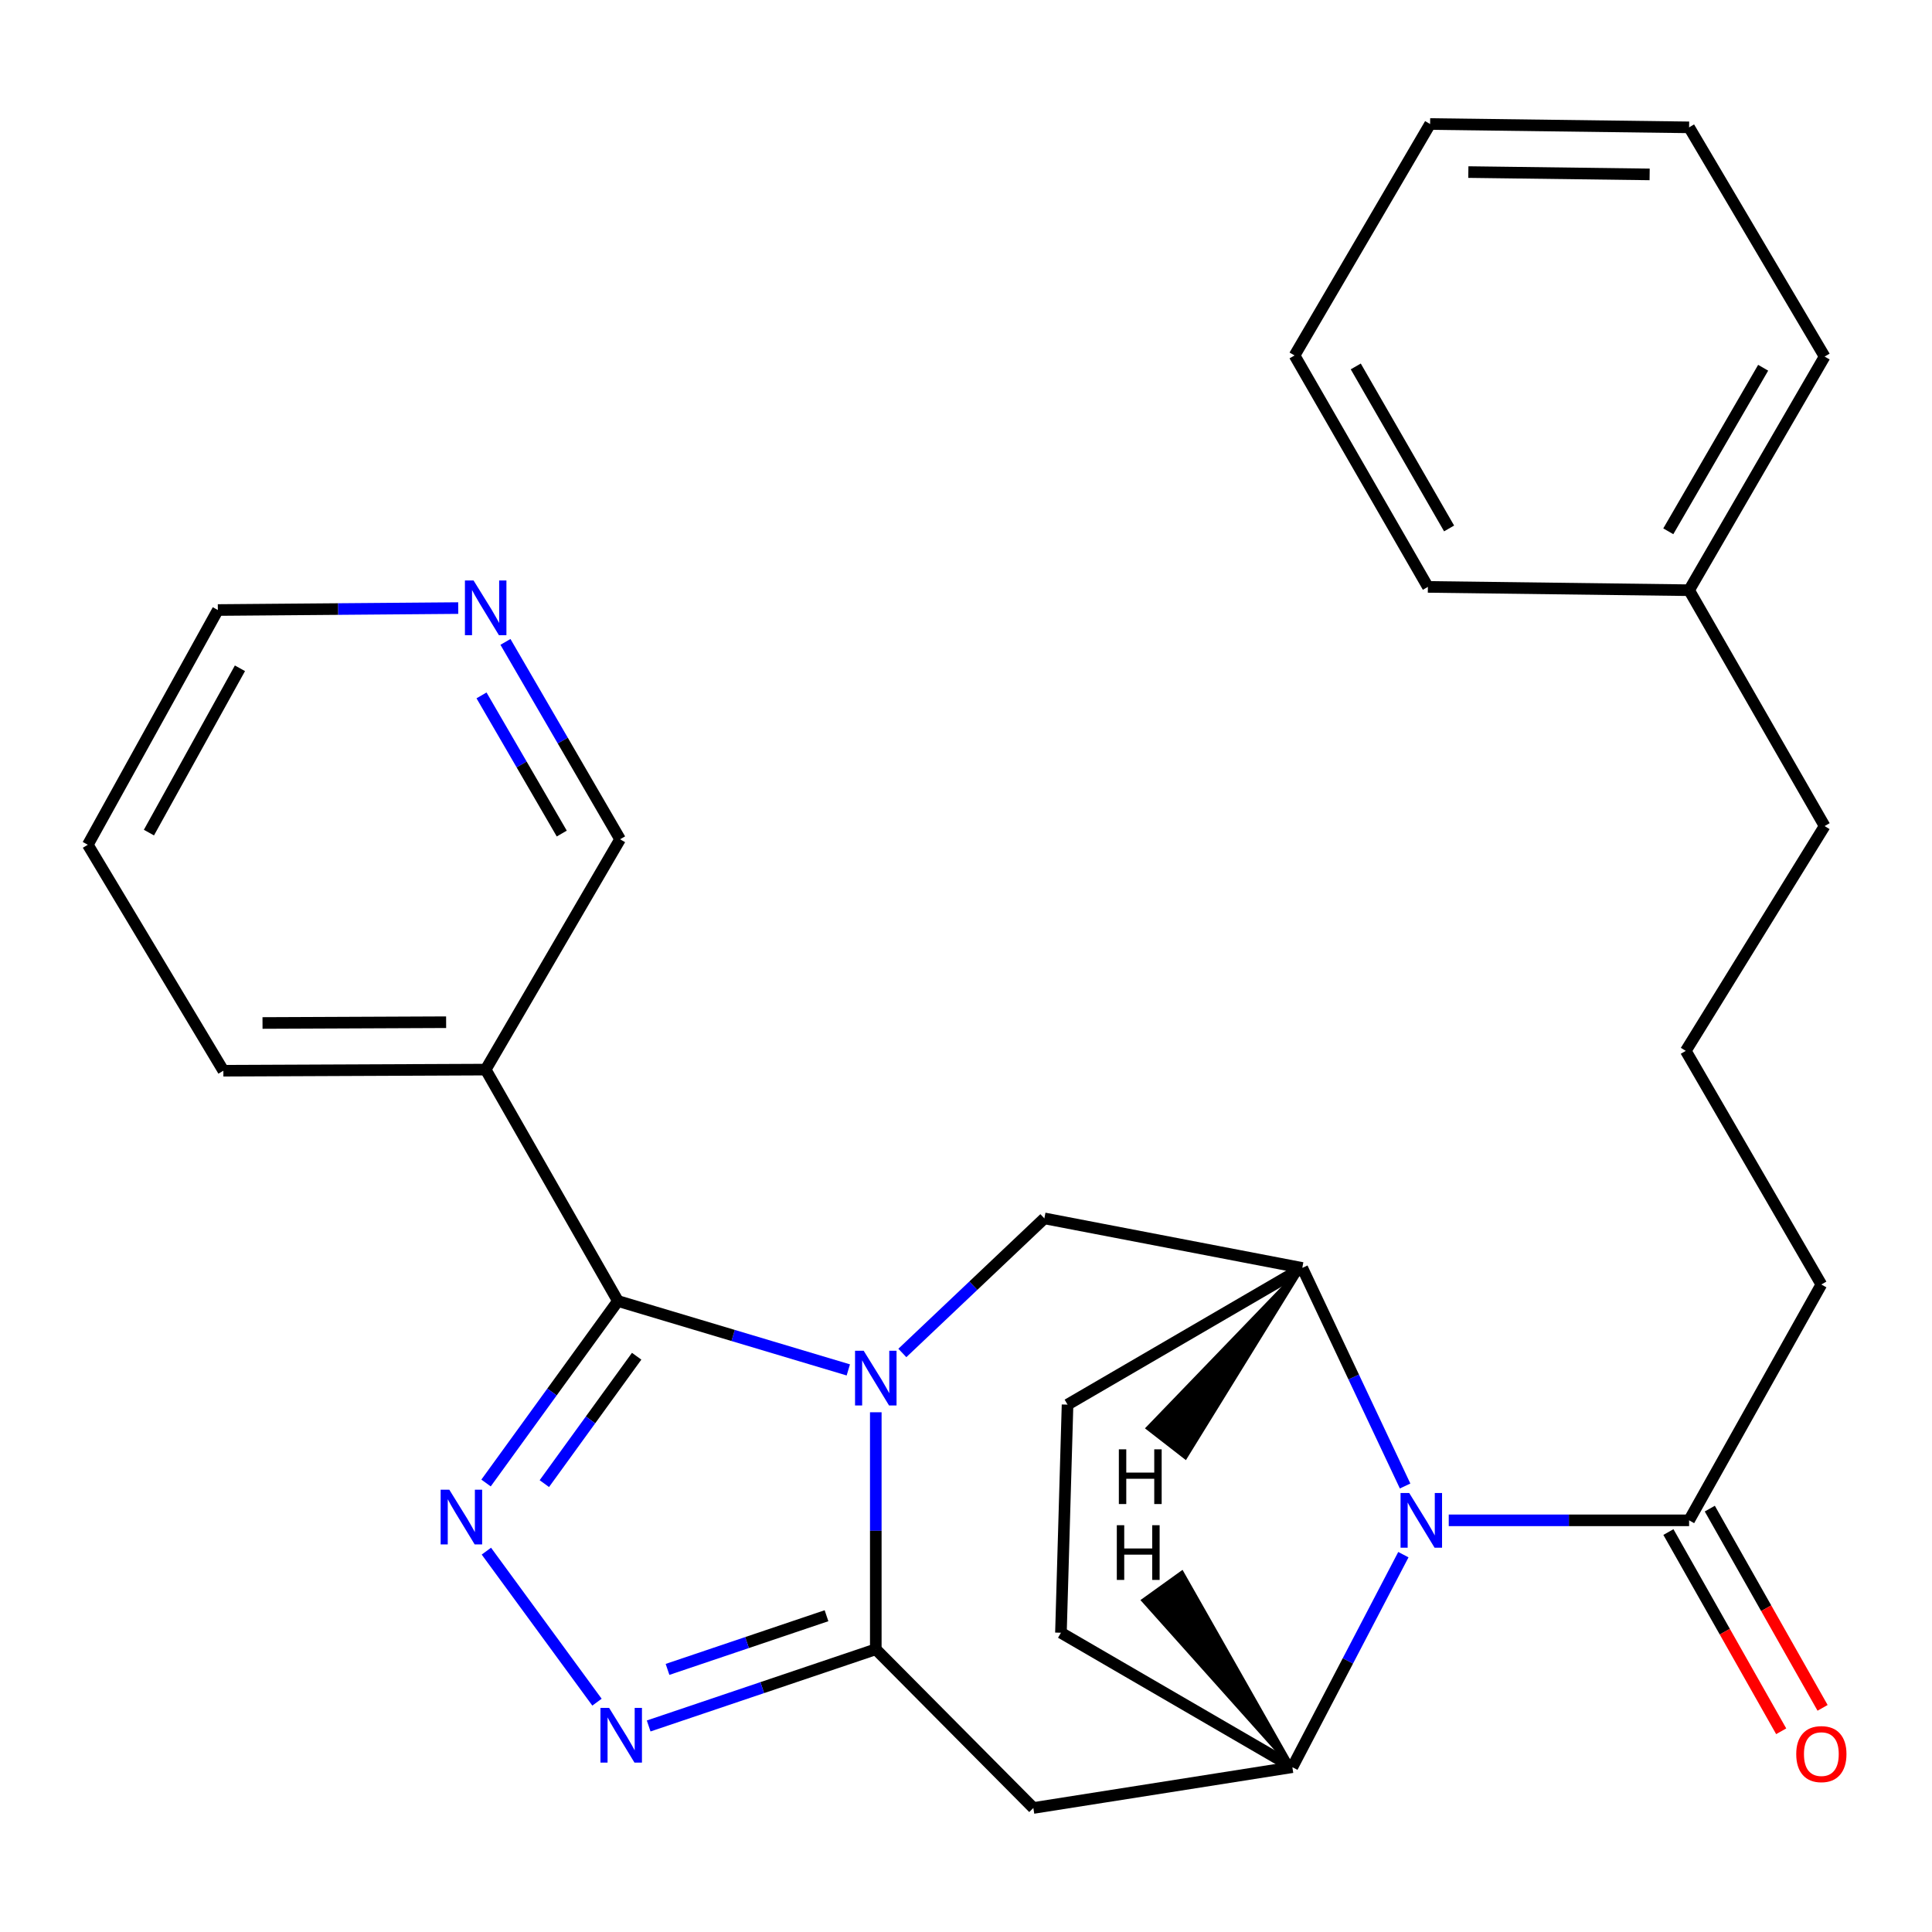 <?xml version='1.0' encoding='iso-8859-1'?>
<svg version='1.1' baseProfile='full'
              xmlns='http://www.w3.org/2000/svg'
                      xmlns:rdkit='http://www.rdkit.org/xml'
                      xmlns:xlink='http://www.w3.org/1999/xlink'
                  xml:space='preserve'
width='1000px' height='1000px' viewBox='0 0 1000 1000'>
<!-- END OF HEADER -->
<rect style='opacity:1.0;fill:#FFFFFF;stroke:none' width='1000' height='1000' x='0' y='0'> </rect>
<path class='bond-0' d='M 439.085,709.063 L 379.461,691.235' style='fill:none;fill-rule:evenodd;stroke:#0000FF;stroke-width:6px;stroke-linecap:butt;stroke-linejoin:miter;stroke-opacity:1' />
<path class='bond-0' d='M 379.461,691.235 L 319.837,673.407' style='fill:none;fill-rule:evenodd;stroke:#000000;stroke-width:6px;stroke-linecap:butt;stroke-linejoin:miter;stroke-opacity:1' />
<path class='bond-1' d='M 453.308,730.984 L 453.308,792.325' style='fill:none;fill-rule:evenodd;stroke:#0000FF;stroke-width:6px;stroke-linecap:butt;stroke-linejoin:miter;stroke-opacity:1' />
<path class='bond-1' d='M 453.308,792.325 L 453.308,853.666' style='fill:none;fill-rule:evenodd;stroke:#000000;stroke-width:6px;stroke-linecap:butt;stroke-linejoin:miter;stroke-opacity:1' />
<path class='bond-8' d='M 467.053,700.29 L 503.809,665.458' style='fill:none;fill-rule:evenodd;stroke:#0000FF;stroke-width:6px;stroke-linecap:butt;stroke-linejoin:miter;stroke-opacity:1' />
<path class='bond-8' d='M 503.809,665.458 L 540.565,630.626' style='fill:none;fill-rule:evenodd;stroke:#000000;stroke-width:6px;stroke-linecap:butt;stroke-linejoin:miter;stroke-opacity:1' />
<path class='bond-2' d='M 319.837,673.407 L 285.708,720.505' style='fill:none;fill-rule:evenodd;stroke:#000000;stroke-width:6px;stroke-linecap:butt;stroke-linejoin:miter;stroke-opacity:1' />
<path class='bond-2' d='M 285.708,720.505 L 251.578,767.602' style='fill:none;fill-rule:evenodd;stroke:#0000FF;stroke-width:6px;stroke-linecap:butt;stroke-linejoin:miter;stroke-opacity:1' />
<path class='bond-2' d='M 329.532,701.982 L 305.642,734.95' style='fill:none;fill-rule:evenodd;stroke:#000000;stroke-width:6px;stroke-linecap:butt;stroke-linejoin:miter;stroke-opacity:1' />
<path class='bond-2' d='M 305.642,734.95 L 281.752,767.918' style='fill:none;fill-rule:evenodd;stroke:#0000FF;stroke-width:6px;stroke-linecap:butt;stroke-linejoin:miter;stroke-opacity:1' />
<path class='bond-9' d='M 319.837,673.407 L 251.385,553.626' style='fill:none;fill-rule:evenodd;stroke:#000000;stroke-width:6px;stroke-linecap:butt;stroke-linejoin:miter;stroke-opacity:1' />
<path class='bond-3' d='M 453.308,853.666 L 394.529,873.511' style='fill:none;fill-rule:evenodd;stroke:#000000;stroke-width:6px;stroke-linecap:butt;stroke-linejoin:miter;stroke-opacity:1' />
<path class='bond-3' d='M 394.529,873.511 L 335.75,893.356' style='fill:none;fill-rule:evenodd;stroke:#0000FF;stroke-width:6px;stroke-linecap:butt;stroke-linejoin:miter;stroke-opacity:1' />
<path class='bond-3' d='M 427.799,836.295 L 386.654,850.187' style='fill:none;fill-rule:evenodd;stroke:#000000;stroke-width:6px;stroke-linecap:butt;stroke-linejoin:miter;stroke-opacity:1' />
<path class='bond-3' d='M 386.654,850.187 L 345.509,864.078' style='fill:none;fill-rule:evenodd;stroke:#0000FF;stroke-width:6px;stroke-linecap:butt;stroke-linejoin:miter;stroke-opacity:1' />
<path class='bond-5' d='M 453.308,853.666 L 534.862,935.808' style='fill:none;fill-rule:evenodd;stroke:#000000;stroke-width:6px;stroke-linecap:butt;stroke-linejoin:miter;stroke-opacity:1' />
<path class='bond-28' d='M 251.75,802.874 L 309,881.044' style='fill:none;fill-rule:evenodd;stroke:#0000FF;stroke-width:6px;stroke-linecap:butt;stroke-linejoin:miter;stroke-opacity:1' />
<path class='bond-4' d='M 727.282,769.153 L 700.666,712.718' style='fill:none;fill-rule:evenodd;stroke:#0000FF;stroke-width:6px;stroke-linecap:butt;stroke-linejoin:miter;stroke-opacity:1' />
<path class='bond-4' d='M 700.666,712.718 L 674.05,656.284' style='fill:none;fill-rule:evenodd;stroke:#000000;stroke-width:6px;stroke-linecap:butt;stroke-linejoin:miter;stroke-opacity:1' />
<path class='bond-10' d='M 749.869,786.924 L 812.073,786.924' style='fill:none;fill-rule:evenodd;stroke:#0000FF;stroke-width:6px;stroke-linecap:butt;stroke-linejoin:miter;stroke-opacity:1' />
<path class='bond-10' d='M 812.073,786.924 L 874.277,786.924' style='fill:none;fill-rule:evenodd;stroke:#000000;stroke-width:6px;stroke-linecap:butt;stroke-linejoin:miter;stroke-opacity:1' />
<path class='bond-29' d='M 726.384,804.688 L 697.653,859.69' style='fill:none;fill-rule:evenodd;stroke:#0000FF;stroke-width:6px;stroke-linecap:butt;stroke-linejoin:miter;stroke-opacity:1' />
<path class='bond-29' d='M 697.653,859.69 L 668.921,914.692' style='fill:none;fill-rule:evenodd;stroke:#000000;stroke-width:6px;stroke-linecap:butt;stroke-linejoin:miter;stroke-opacity:1' />
<path class='bond-6' d='M 534.862,935.808 L 668.921,914.692' style='fill:none;fill-rule:evenodd;stroke:#000000;stroke-width:6px;stroke-linecap:butt;stroke-linejoin:miter;stroke-opacity:1' />
<path class='bond-30' d='M 668.921,914.692 L 549.141,845.104' style='fill:none;fill-rule:evenodd;stroke:#000000;stroke-width:6px;stroke-linecap:butt;stroke-linejoin:miter;stroke-opacity:1' />
<path class='bond-33' d='M 668.921,914.692 L 611.764,814.004 L 591.768,828.364 Z' style='fill:#000000;fill-rule:evenodd;fill-opacity:1;stroke:#000000;stroke-width:2px;stroke-linecap:butt;stroke-linejoin:miter;stroke-opacity:1;' />
<path class='bond-7' d='M 674.05,656.284 L 540.565,630.626' style='fill:none;fill-rule:evenodd;stroke:#000000;stroke-width:6px;stroke-linecap:butt;stroke-linejoin:miter;stroke-opacity:1' />
<path class='bond-12' d='M 674.05,656.284 L 552.56,727.033' style='fill:none;fill-rule:evenodd;stroke:#000000;stroke-width:6px;stroke-linecap:butt;stroke-linejoin:miter;stroke-opacity:1' />
<path class='bond-34' d='M 674.05,656.284 L 594.115,739.203 L 613.563,754.296 Z' style='fill:#000000;fill-rule:evenodd;fill-opacity:1;stroke:#000000;stroke-width:2px;stroke-linecap:butt;stroke-linejoin:miter;stroke-opacity:1;' />
<path class='bond-15' d='M 251.385,553.626 L 320.958,434.406' style='fill:none;fill-rule:evenodd;stroke:#000000;stroke-width:6px;stroke-linecap:butt;stroke-linejoin:miter;stroke-opacity:1' />
<path class='bond-17' d='M 251.385,553.626 L 115.616,554.201' style='fill:none;fill-rule:evenodd;stroke:#000000;stroke-width:6px;stroke-linecap:butt;stroke-linejoin:miter;stroke-opacity:1' />
<path class='bond-17' d='M 230.915,529.095 L 135.877,529.497' style='fill:none;fill-rule:evenodd;stroke:#000000;stroke-width:6px;stroke-linecap:butt;stroke-linejoin:miter;stroke-opacity:1' />
<path class='bond-13' d='M 863.565,792.988 L 892.755,844.549' style='fill:none;fill-rule:evenodd;stroke:#000000;stroke-width:6px;stroke-linecap:butt;stroke-linejoin:miter;stroke-opacity:1' />
<path class='bond-13' d='M 892.755,844.549 L 921.944,896.11' style='fill:none;fill-rule:evenodd;stroke:#FF0000;stroke-width:6px;stroke-linecap:butt;stroke-linejoin:miter;stroke-opacity:1' />
<path class='bond-13' d='M 884.989,780.86 L 914.178,832.421' style='fill:none;fill-rule:evenodd;stroke:#000000;stroke-width:6px;stroke-linecap:butt;stroke-linejoin:miter;stroke-opacity:1' />
<path class='bond-13' d='M 914.178,832.421 L 943.367,883.982' style='fill:none;fill-rule:evenodd;stroke:#FF0000;stroke-width:6px;stroke-linecap:butt;stroke-linejoin:miter;stroke-opacity:1' />
<path class='bond-16' d='M 874.277,786.924 L 942.729,664.859' style='fill:none;fill-rule:evenodd;stroke:#000000;stroke-width:6px;stroke-linecap:butt;stroke-linejoin:miter;stroke-opacity:1' />
<path class='bond-11' d='M 549.141,845.104 L 552.56,727.033' style='fill:none;fill-rule:evenodd;stroke:#000000;stroke-width:6px;stroke-linecap:butt;stroke-linejoin:miter;stroke-opacity:1' />
<path class='bond-14' d='M 261.621,332.249 L 291.29,383.328' style='fill:none;fill-rule:evenodd;stroke:#0000FF;stroke-width:6px;stroke-linecap:butt;stroke-linejoin:miter;stroke-opacity:1' />
<path class='bond-14' d='M 291.29,383.328 L 320.958,434.406' style='fill:none;fill-rule:evenodd;stroke:#000000;stroke-width:6px;stroke-linecap:butt;stroke-linejoin:miter;stroke-opacity:1' />
<path class='bond-14' d='M 249.234,359.937 L 270.002,395.692' style='fill:none;fill-rule:evenodd;stroke:#0000FF;stroke-width:6px;stroke-linecap:butt;stroke-linejoin:miter;stroke-opacity:1' />
<path class='bond-14' d='M 270.002,395.692 L 290.77,431.448' style='fill:none;fill-rule:evenodd;stroke:#000000;stroke-width:6px;stroke-linecap:butt;stroke-linejoin:miter;stroke-opacity:1' />
<path class='bond-31' d='M 237.179,314.741 L 174.968,315.244' style='fill:none;fill-rule:evenodd;stroke:#0000FF;stroke-width:6px;stroke-linecap:butt;stroke-linejoin:miter;stroke-opacity:1' />
<path class='bond-31' d='M 174.968,315.244 L 112.758,315.747' style='fill:none;fill-rule:evenodd;stroke:#000000;stroke-width:6px;stroke-linecap:butt;stroke-linejoin:miter;stroke-opacity:1' />
<path class='bond-19' d='M 942.729,664.859 L 872.554,543.93' style='fill:none;fill-rule:evenodd;stroke:#000000;stroke-width:6px;stroke-linecap:butt;stroke-linejoin:miter;stroke-opacity:1' />
<path class='bond-24' d='M 115.616,554.201 L 45.455,437.251' style='fill:none;fill-rule:evenodd;stroke:#000000;stroke-width:6px;stroke-linecap:butt;stroke-linejoin:miter;stroke-opacity:1' />
<path class='bond-18' d='M 874.277,305.49 L 944.425,427.568' style='fill:none;fill-rule:evenodd;stroke:#000000;stroke-width:6px;stroke-linecap:butt;stroke-linejoin:miter;stroke-opacity:1' />
<path class='bond-22' d='M 874.277,305.49 L 944.425,184.56' style='fill:none;fill-rule:evenodd;stroke:#000000;stroke-width:6px;stroke-linecap:butt;stroke-linejoin:miter;stroke-opacity:1' />
<path class='bond-22' d='M 863.504,274.998 L 912.608,190.347' style='fill:none;fill-rule:evenodd;stroke:#000000;stroke-width:6px;stroke-linecap:butt;stroke-linejoin:miter;stroke-opacity:1' />
<path class='bond-23' d='M 874.277,305.49 L 739.069,303.78' style='fill:none;fill-rule:evenodd;stroke:#000000;stroke-width:6px;stroke-linecap:butt;stroke-linejoin:miter;stroke-opacity:1' />
<path class='bond-21' d='M 872.554,543.93 L 944.425,427.568' style='fill:none;fill-rule:evenodd;stroke:#000000;stroke-width:6px;stroke-linecap:butt;stroke-linejoin:miter;stroke-opacity:1' />
<path class='bond-20' d='M 112.758,315.747 L 45.455,437.251' style='fill:none;fill-rule:evenodd;stroke:#000000;stroke-width:6px;stroke-linecap:butt;stroke-linejoin:miter;stroke-opacity:1' />
<path class='bond-20' d='M 124.197,345.902 L 77.085,430.954' style='fill:none;fill-rule:evenodd;stroke:#000000;stroke-width:6px;stroke-linecap:butt;stroke-linejoin:miter;stroke-opacity:1' />
<path class='bond-26' d='M 944.425,184.56 L 874.277,65.915' style='fill:none;fill-rule:evenodd;stroke:#000000;stroke-width:6px;stroke-linecap:butt;stroke-linejoin:miter;stroke-opacity:1' />
<path class='bond-25' d='M 739.069,303.78 L 670.056,183.986' style='fill:none;fill-rule:evenodd;stroke:#000000;stroke-width:6px;stroke-linecap:butt;stroke-linejoin:miter;stroke-opacity:1' />
<path class='bond-25' d='M 750.049,273.522 L 701.74,189.666' style='fill:none;fill-rule:evenodd;stroke:#000000;stroke-width:6px;stroke-linecap:butt;stroke-linejoin:miter;stroke-opacity:1' />
<path class='bond-27' d='M 670.056,183.986 L 740.218,64.192' style='fill:none;fill-rule:evenodd;stroke:#000000;stroke-width:6px;stroke-linecap:butt;stroke-linejoin:miter;stroke-opacity:1' />
<path class='bond-32' d='M 874.277,65.915 L 740.218,64.192' style='fill:none;fill-rule:evenodd;stroke:#000000;stroke-width:6px;stroke-linecap:butt;stroke-linejoin:miter;stroke-opacity:1' />
<path class='bond-32' d='M 853.852,90.272 L 760.01,89.066' style='fill:none;fill-rule:evenodd;stroke:#000000;stroke-width:6px;stroke-linecap:butt;stroke-linejoin:miter;stroke-opacity:1' />
<path  class='atom-0' d='M 447.048 699.156
L 456.328 714.156
Q 457.248 715.636, 458.728 718.316
Q 460.208 720.996, 460.288 721.156
L 460.288 699.156
L 464.048 699.156
L 464.048 727.476
L 460.168 727.476
L 450.208 711.076
Q 449.048 709.156, 447.808 706.956
Q 446.608 704.756, 446.248 704.076
L 446.248 727.476
L 442.568 727.476
L 442.568 699.156
L 447.048 699.156
' fill='#0000FF'/>
<path  class='atom-3' d='M 232.556 771.054
L 241.836 786.054
Q 242.756 787.534, 244.236 790.214
Q 245.716 792.894, 245.796 793.054
L 245.796 771.054
L 249.556 771.054
L 249.556 799.374
L 245.676 799.374
L 235.716 782.974
Q 234.556 781.054, 233.316 778.854
Q 232.116 776.654, 231.756 775.974
L 231.756 799.374
L 228.076 799.374
L 228.076 771.054
L 232.556 771.054
' fill='#0000FF'/>
<path  class='atom-4' d='M 315.273 883.996
L 324.553 898.996
Q 325.473 900.476, 326.953 903.156
Q 328.433 905.836, 328.513 905.996
L 328.513 883.996
L 332.273 883.996
L 332.273 912.316
L 328.393 912.316
L 318.433 895.916
Q 317.273 893.996, 316.033 891.796
Q 314.833 889.596, 314.473 888.916
L 314.473 912.316
L 310.793 912.316
L 310.793 883.996
L 315.273 883.996
' fill='#0000FF'/>
<path  class='atom-5' d='M 729.404 772.764
L 738.684 787.764
Q 739.604 789.244, 741.084 791.924
Q 742.564 794.604, 742.644 794.764
L 742.644 772.764
L 746.404 772.764
L 746.404 801.084
L 742.524 801.084
L 732.564 784.684
Q 731.404 782.764, 730.164 780.564
Q 728.964 778.364, 728.604 777.684
L 728.604 801.084
L 724.924 801.084
L 724.924 772.764
L 729.404 772.764
' fill='#0000FF'/>
<path  class='atom-14' d='M 929.729 907.92
Q 929.729 901.12, 933.089 897.32
Q 936.449 893.52, 942.729 893.52
Q 949.009 893.52, 952.369 897.32
Q 955.729 901.12, 955.729 907.92
Q 955.729 914.8, 952.329 918.72
Q 948.929 922.6, 942.729 922.6
Q 936.489 922.6, 933.089 918.72
Q 929.729 914.84, 929.729 907.92
M 942.729 919.4
Q 947.049 919.4, 949.369 916.52
Q 951.729 913.6, 951.729 907.92
Q 951.729 902.36, 949.369 899.56
Q 947.049 896.72, 942.729 896.72
Q 938.409 896.72, 936.049 899.52
Q 933.729 902.32, 933.729 907.92
Q 933.729 913.64, 936.049 916.52
Q 938.409 919.4, 942.729 919.4
' fill='#FF0000'/>
<path  class='atom-15' d='M 245.125 300.466
L 254.405 315.466
Q 255.325 316.946, 256.805 319.626
Q 258.285 322.306, 258.365 322.466
L 258.365 300.466
L 262.125 300.466
L 262.125 328.786
L 258.245 328.786
L 248.285 312.386
Q 247.125 310.466, 245.885 308.266
Q 244.685 306.066, 244.325 305.386
L 244.325 328.786
L 240.645 328.786
L 240.645 300.466
L 245.125 300.466
' fill='#0000FF'/>
<path  class='atom-29' d='M 578.061 789.445
L 581.901 789.445
L 581.901 801.485
L 596.381 801.485
L 596.381 789.445
L 600.221 789.445
L 600.221 817.765
L 596.381 817.765
L 596.381 804.685
L 581.901 804.685
L 581.901 817.765
L 578.061 817.765
L 578.061 789.445
' fill='#000000'/>
<path  class='atom-30' d='M 579.116 750.169
L 582.956 750.169
L 582.956 762.209
L 597.436 762.209
L 597.436 750.169
L 601.276 750.169
L 601.276 778.489
L 597.436 778.489
L 597.436 765.409
L 582.956 765.409
L 582.956 778.489
L 579.116 778.489
L 579.116 750.169
' fill='#000000'/>
</svg>
